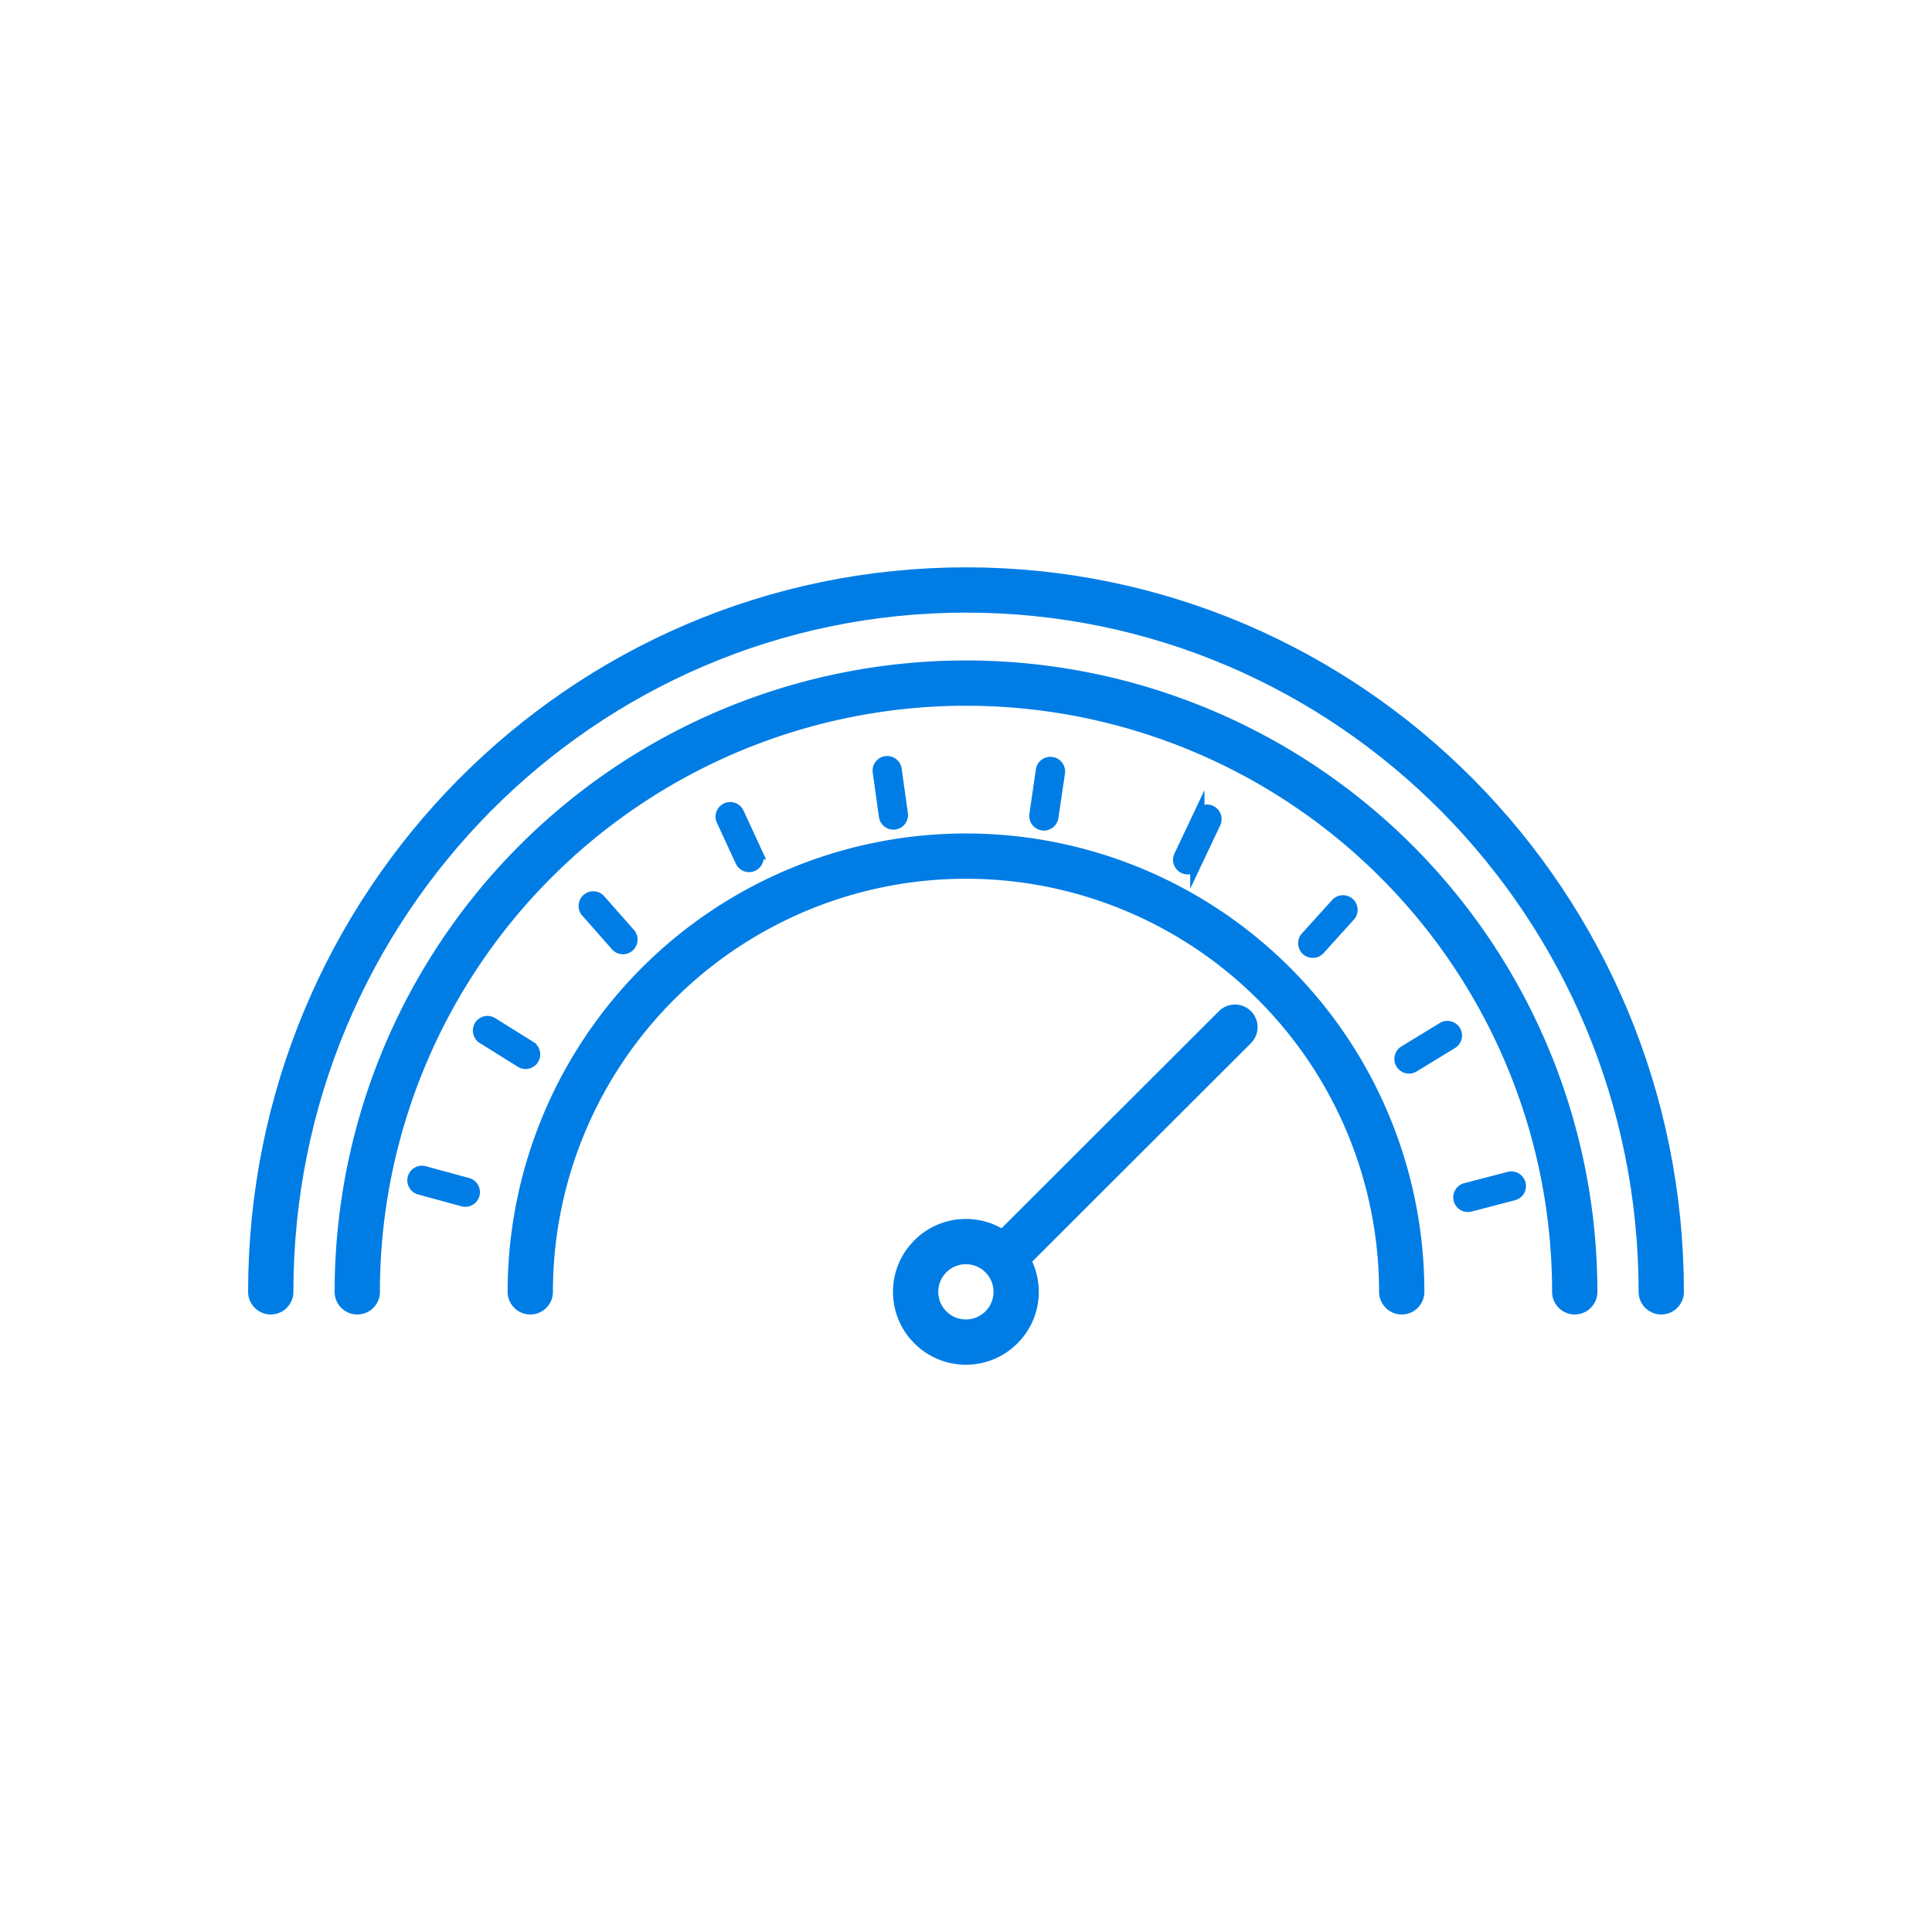 <svg id="Layer_1" data-name="Layer 1" xmlns="http://www.w3.org/2000/svg" viewBox="0 0 512 512"><defs><style>.cls-1{fill:none;stroke-linecap:round;stroke-width:12px;}.cls-1,.cls-2{stroke:#007de5;stroke-miterlimit:10;}.cls-2{fill:#007de5;stroke-width:3px;}</style></defs><title>iconos</title><path class="cls-1" d="M71.75,342.35c0-102.74,82.49-186,184.25-186s184.25,83.29,184.25,186"/><path class="cls-1" d="M94.68,342.35a161.32,161.32,0,0,1,322.64,0"/><path class="cls-1" d="M140.53,342.35a115.47,115.47,0,0,1,230.94,0"/><path class="cls-2" d="M109.53,312.18h0a2.37,2.37,0,0,1,2.92-1.67l11.49,3.13a2.39,2.39,0,0,1,1.67,2.92h0a2.38,2.38,0,0,1-2.93,1.67L111.2,315.1A2.37,2.37,0,0,1,109.53,312.18Z"/><path class="cls-2" d="M127.17,271.85h0a2.39,2.39,0,0,1,3.28-.76l10.1,6.31a2.39,2.39,0,0,1,.76,3.28h0a2.38,2.38,0,0,1-3.28.76l-10.1-6.31A2.39,2.39,0,0,1,127.17,271.85Z"/><path class="cls-2" d="M155.64,238.29h0a2.39,2.39,0,0,1,3.36.21l7.87,8.93a2.39,2.39,0,0,1-.21,3.36h0a2.38,2.38,0,0,1-3.36-.21l-7.87-8.93A2.38,2.38,0,0,1,155.64,238.29Z"/><path class="cls-2" d="M192.51,214.27h0a2.38,2.38,0,0,1,3.16,1.16l5,10.81a2.38,2.38,0,0,1-1.17,3.16h0a2.37,2.37,0,0,1-3.15-1.16l-5-10.81A2.38,2.38,0,0,1,192.51,214.27Z"/><path class="cls-2" d="M234.77,201.87h0a2.39,2.39,0,0,1,2.69,2l1.65,11.79a2.38,2.38,0,0,1-2,2.68h0a2.37,2.37,0,0,1-2.69-2l-1.65-11.79A2.38,2.38,0,0,1,234.77,201.87Z"/><path class="cls-2" d="M278.74,202.1h0a2.38,2.38,0,0,1,2,2.71L279,216.58a2.39,2.39,0,0,1-2.71,2h0a2.38,2.38,0,0,1-2-2.71L276,204.1A2.38,2.38,0,0,1,278.74,202.1Z"/><path class="cls-2" d="M320.87,214.94h0a2.37,2.37,0,0,1,1.13,3.17l-5.09,10.76a2.38,2.38,0,0,1-3.17,1.13h0a2.38,2.38,0,0,1-1.14-3.17l5.1-10.76A2.38,2.38,0,0,1,320.87,214.94Z"/><path class="cls-2" d="M357.5,239.35h0a2.38,2.38,0,0,1,.17,3.36l-8,8.85a2.39,2.39,0,0,1-3.37.18h0a2.4,2.4,0,0,1-.17-3.37l8-8.84A2.39,2.39,0,0,1,357.5,239.35Z"/><path class="cls-2" d="M385.6,273.19h0a2.38,2.38,0,0,1-.79,3.27l-10.17,6.21a2.38,2.38,0,0,1-3.27-.8h0a2.39,2.39,0,0,1,.79-3.27l10.16-6.2A2.39,2.39,0,0,1,385.6,273.19Z"/><path class="cls-2" d="M402.82,313.71h0a2.37,2.37,0,0,1-1.7,2.91l-11.51,3a2.38,2.38,0,0,1-2.91-1.71h0a2.38,2.38,0,0,1,1.7-2.9l11.52-3A2.38,2.38,0,0,1,402.82,313.71Z"/><circle class="cls-1" cx="255.97" cy="342.35" r="13.32"/><line class="cls-1" x1="268.03" y1="331.37" x2="327.27" y2="272.21"/></svg>
